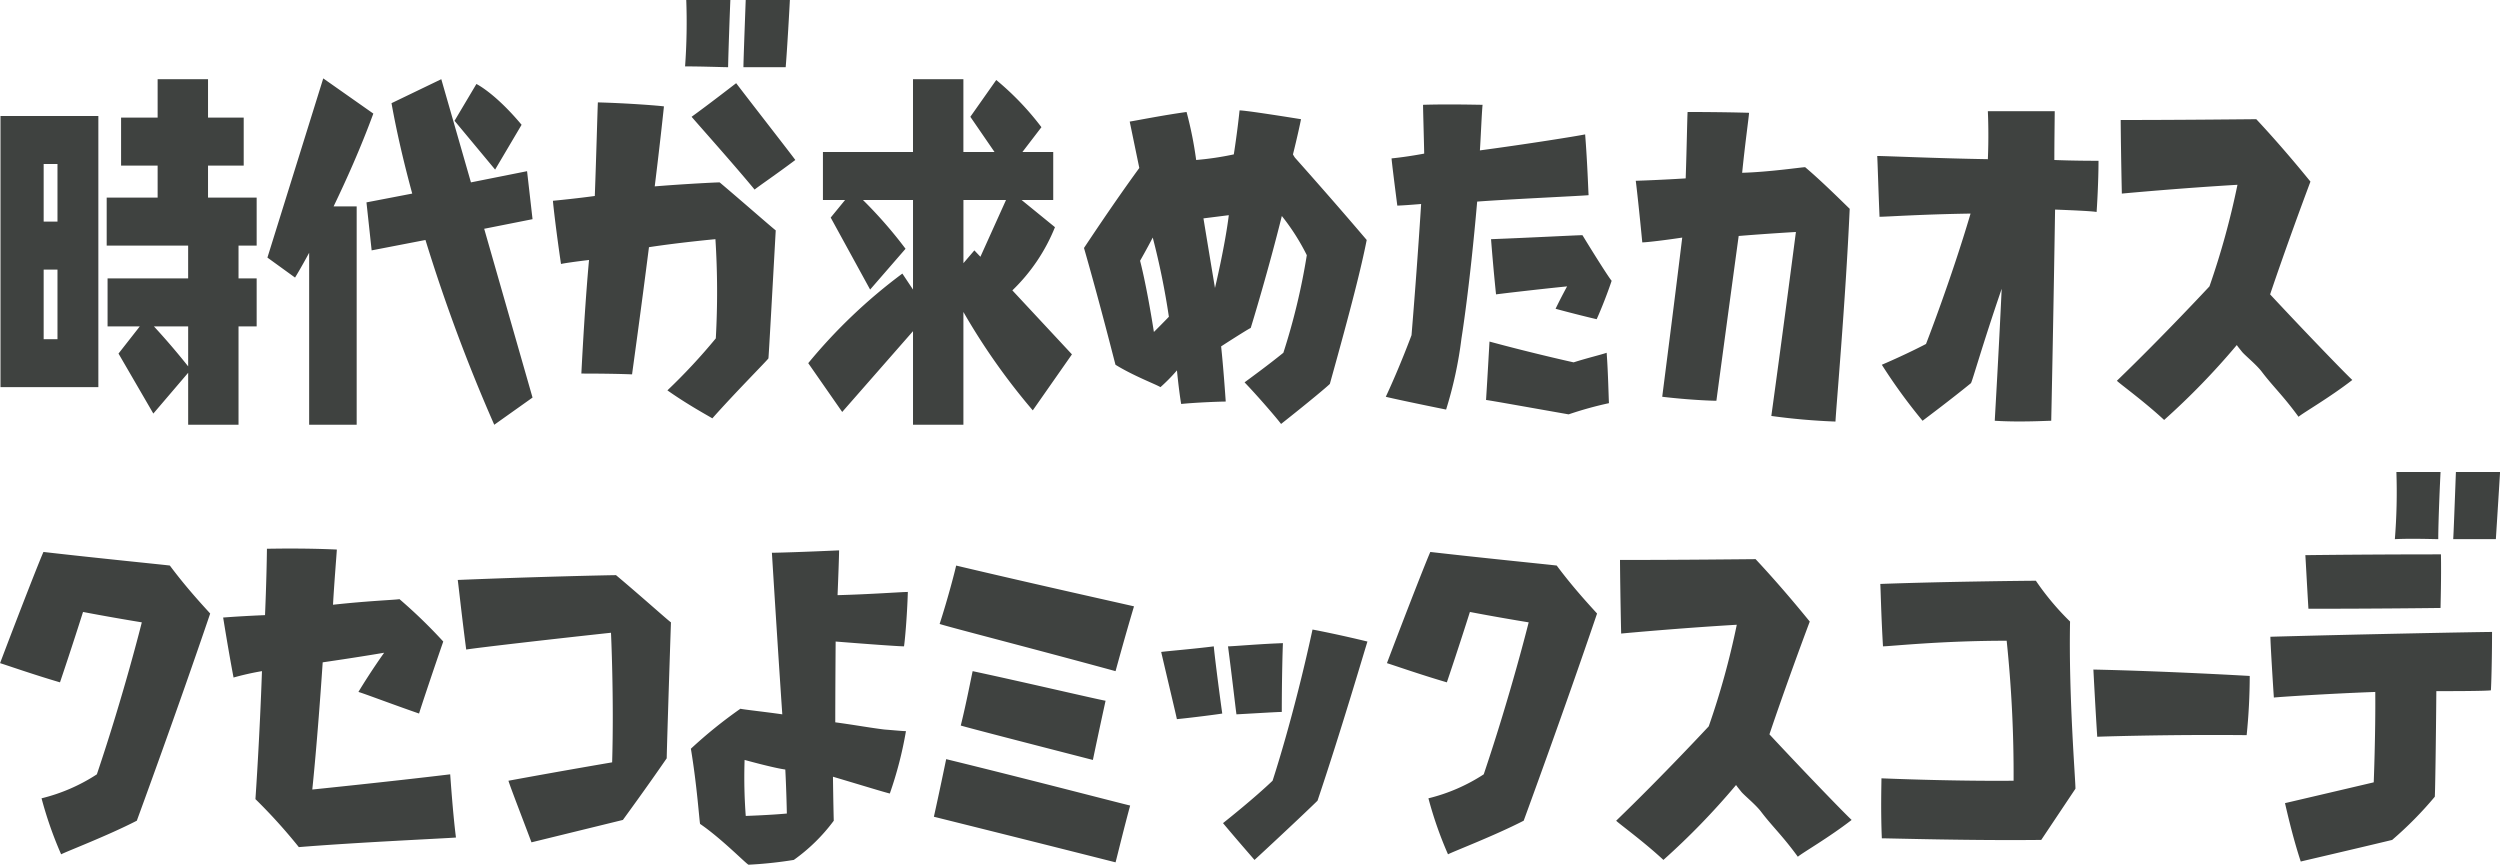 <svg xmlns="http://www.w3.org/2000/svg" width="312.531" height="108.1"><path data-name="20/title.svg" d="M295.413 35532.8v-12.3h2.267v-6h-2.267v-4.1h2.267v-6h-6.08v-4h4.461v-6H291.6v-4.8h-6.3v4.8h-4.57v6h4.57v4h-6.369v6h10.183v4.1h-10.073v6h4.03l-2.663 3.4 4.354 7.5 4.354-5.1v6.5h6.3Zm-17.523-4.7v-33.9h-12.234v33.9h12.234Zm11.226-2.6a89.212 89.212 0 0 0-4.282-5h4.282v5Zm-16.336-18.1h-1.727v-7.2h1.727v7.2Zm0 14.7h-1.727v-8.7h1.727v8.7Zm54.71-21.2 3.31-5.6c-3.346-4-5.649-5.1-5.649-5.1l-2.734 4.6Zm4.678 28.5-6.045-21.1 6.045-1.2-.684-6-7.016 1.4-3.707-12.9-6.224 3c.683 3.8 1.583 7.6 2.59 11.3l-5.721 1.1.648 6 6.728-1.3a213.091 213.091 0 0 0 8.6 23.1Zm-21.985 3.4v-27.3H307.3c1.584-3.3 3.347-7.2 4.966-11.6l-6.261-4.4-6.98 22.4 3.454 2.5s.683-1.1 1.763-3.1v21.5h5.937Zm51.474-8.3c.048-.4.481-8.2.913-16-.528-.4-4.514-3.9-7.011-6-.48 0-4.466.2-8.116.5 0 0 .625-5 1.153-10-.72-.1-4.514-.4-8.26-.5-.048.9-.192 6.5-.384 11.7 0 0-2.113.3-5.234.6.048.7.432 4 1.008 7.9.433-.1 1.825-.3 3.506-.5 0 0-.48 4.8-.961 14.2.673 0 3.842 0 6.339.1.144-1.1 1.057-7.6 2.113-15.9 3.938-.6 8.308-1 8.308-1a104.615 104.615 0 0 1 .048 12.4 73.691 73.691 0 0 1-6.051 6.5c2.545 1.8 5.138 3.2 5.618 3.5 2.834-3.2 6.819-7.2 7.011-7.5Zm-1.728-21.1c.48-.4 2.833-2 5.09-3.7-.576-.8-4.562-5.9-7.395-9.6-.529.4-3.362 2.6-5.571 4.2.673.8 5.235 5.9 7.876 9.1Zm-3.314-15.3c.048-2.3.24-7.5.288-8.5-2.4.1-4.946 0-5.522 0a75.855 75.855 0 0 1-.144 8.4c2.113 0 4.754.1 5.378.1Zm7.2 0c.192-2.3.481-7.5.529-8.5-2.4.1-4.947 0-5.523 0-.144 4-.288 7.8-.288 8.5h5.282Zm35.785 35.9-7.448-8a22.715 22.715 0 0 0 5.325-7.9l-4.174-3.4h3.958v-6h-3.85l2.375-3.1a35.03 35.03 0 0 0-5.649-5.9l-3.238 4.6 3.022 4.4h-3.891v-9.1h-6.3v9.1h-11.259v6h2.771l-1.8 2.2 4.929 9 4.426-5.1a54.946 54.946 0 0 0-5.325-6.1h6.26v11.2l-1.331-2a66.843 66.843 0 0 0-11.766 11.2l4.246 6.1 8.851-10.1v11.7h6.3v-14.1a81.214 81.214 0 0 0 8.672 12.3Zm-11.442-12.2-.756-.8-1.367 1.6v-7.9h5.325Zm21.544-2.4a93.9 93.9 0 0 1 2.017 9.9c-.864.9-1.873 1.9-1.873 1.9-.96-6.1-1.728-8.9-1.728-8.9s.859-1.5 1.582-2.9Zm9.508-2.8c-.48 3.9-1.728 9.1-1.728 9.1-.769-4.6-1.441-8.7-1.441-8.7Zm12.63 21.1c2.737-9.8 3.937-14.6 4.61-18-2.978-3.5-5.955-6.9-8.98-10.3-.192-.3-.24-.4-.24-.4.528-2.1.912-3.9 1.008-4.4-3.745-.6-7.059-1.1-7.683-1.1-.288 2.8-.72 5.5-.72 5.5a37.37 37.37 0 0 1-4.706.7 47.592 47.592 0 0 0-1.2-6c-2.929.4-6.435 1.1-7.107 1.2l1.2 5.8c-3.218 4.4-6.579 9.5-6.915 10 2.065 7.2 3.745 13.9 3.937 14.6 2.257 1.4 5.187 2.5 5.619 2.8a21.542 21.542 0 0 0 2.065-2.1c.192 2 .432 3.7.528 4.2 2.017-.2 4.946-.3 5.57-.3-.048-.7-.288-4.2-.576-6.9 2.017-1.3 3.457-2.2 3.7-2.3.192-.6 2.257-7.4 3.889-14a27.474 27.474 0 0 1 3.122 4.9 81.634 81.634 0 0 1-2.93 12.2c-1.969 1.6-4.322 3.3-4.85 3.7 1.729 1.8 4.13 4.6 4.562 5.2 3.547-2.8 5.804-4.7 6.092-5Zm29.852 3.8a45.892 45.892 0 0 1 5.043-1.4c-.048-.7-.1-3.8-.289-6.3-.528.2-2.593.7-4.129 1.2 0 0-4.994-1.1-10.517-2.6-.048.8-.24 4.3-.432 7.3.763.1 5.757 1 10.319 1.8Zm-11.428-26.6c4.033-.3 12.821-.7 13.925-.8-.048-.6-.144-4-.432-7.6-.96.2-7.155 1.2-13.157 2 .1-1.4.24-4.9.336-5.7-.672 0-4.13-.1-7.443 0 0 .6.1 3.9.144 6.1 0 0-2.065.4-4.082.6.048.6.384 3.3.72 5.9.384 0 1.825-.1 2.978-.2 0 0-.433 7.1-1.2 16.4 0 0-1.441 3.9-3.217 7.7.768.2 4.562 1 7.539 1.6a50.471 50.471 0 0 0 1.921-8.9s1.004-6.1 1.963-17.1Zm14.934 14.7c.192-.4 1.1-2.5 1.873-4.8-.288-.3-2.065-3.1-3.65-5.7-.672 0-6.242.3-11.429.5.048.6.288 3.7.625 6.9.72-.1 4.946-.6 8.883-1 0 0-.768 1.4-1.44 2.8 2.204.6 4.653 1.2 5.133 1.3Zm29.855 12.8c.048-1.4 1.249-14.8 1.777-26.6-.336-.3-3.313-3.3-5.57-5.2-.432 0-4.418.6-7.875.7.384-3.8.816-6.8.864-7.5-3.458-.1-7.011-.1-7.683-.1-.048.6-.1 4.2-.24 8.3 0 0-3.122.2-6.243.3.1.7.48 4.2.816 7.7.576 0 3.025-.3 4.994-.6-1.056 8.7-2.353 18.7-2.5 19.9 3.362.4 6.195.5 6.771.5.144-1.1 1.585-11.8 2.785-20.6 3.65-.3 7.155-.5 7.155-.5s-1.488 11.5-3.073 23a80.1 80.1 0 0 0 8.017.7Zm32.642-26.2c.048-.6.24-3.8.24-6.4-.528 0-3.121 0-5.522-.1 0-2.3.048-5.5.048-6.1H514.1c.144 3.2 0 6 0 6-6.243-.1-12.725-.4-13.83-.4.048.7.144 4.2.288 7.6.913 0 4.994-.3 11.381-.4-2.449 8.3-5.57 16.3-5.57 16.3s-2.257 1.2-5.523 2.6a68.8 68.8 0 0 0 5.091 7c.528-.4 3.6-2.7 6.05-4.7.192-.3 1.345-4.5 3.842-11.8-.384 8.3-.817 15.5-.865 16.5 3.122.2 6.483 0 7.059 0 .289-13.7.481-26.4.481-26.4 2.596.1 4.658.2 5.186.3Zm25.246 25.6c.576-.5 3.889-2.4 6.722-4.6-.768-.7-5.522-5.6-10.276-10.7 0 0 1.969-5.9 5.042-14.1-.336-.4-3.217-4-6.771-7.8-.72 0-9.027.1-16.951.1 0 .8.048 4.9.144 9.2 1.057-.1 7.636-.7 14.454-1.1a99.217 99.217 0 0 1-3.5 12.7s-5.763 6.2-11.573 11.8c.384.4 3.313 2.5 5.907 4.9a91.323 91.323 0 0 0 9.027-9.3s.048-.1.1 0l.144.2.481.6c.432.5 1.68 1.5 2.4 2.4 1.427 1.9 2.676 3 4.645 5.7Zm-270.243 50.5c.288-.8 4.994-13.6 9.172-25.9-.336-.4-2.737-2.9-5.042-6-.72-.1-8.836-.9-15.8-1.7-.336.7-2.737 6.8-5.426 13.9.672.2 4.082 1.4 7.491 2.4.24-.7 1.585-4.7 2.881-8.8 0 0 3.074.6 7.348 1.3 0 0-2.209 8.9-5.619 19a22.415 22.415 0 0 1-6.915 3 48.183 48.183 0 0 0 2.449 7c.763-.4 5.763-2.3 9.456-4.2Zm35.283-13.4c.24-.8 1.776-5.4 3.025-9a63.1 63.1 0 0 0-5.474-5.3c-.529.1-3.746.2-8.308.7.144-2.6.432-6.1.48-6.9-4.466-.2-8.019-.1-8.739-.1-.048 4-.24 8.3-.24 8.3s-2.642.1-5.235.3c.1.6.673 4.2 1.3 7.5a34.19 34.19 0 0 1 3.553-.8c-.288 8.3-.768 15.3-.816 16a67.979 67.979 0 0 1 5.426 6c7.347-.6 18.536-1.1 19.641-1.2-.384-3-.673-7.3-.721-7.9-7.443.9-17.239 1.9-17.239 1.9s.624-5.8 1.3-15.9c0 0 4.177-.6 7.683-1.2 0 0-1.585 2.2-3.217 4.9.709.2 4.118 1.5 7.576 2.7Zm30.961 5.6c0-.5.24-8.4.529-17-.433-.3-3.65-3.2-6.867-5.9-.721 0-10.085.2-19.785.6.1.7.528 4.7 1.057 8.7 1.152-.2 10.66-1.3 18.1-2.1 0 0 .385 8.2.144 16.2 0 0-5.906 1-12.965 2.3.24.8 1.681 4.5 2.881 7.7l11.429-2.8c.286-.4 2.927-4 5.472-7.7Zm14.826 1.4c.144 2.8.192 5.5.192 5.5-2.161.2-5.138.3-5.138.3a64.455 64.455 0 0 1-.144-7s3.596 1 5.085 1.2Zm14.838-15.4c.1-.6.384-3.6.48-6.8-.768 0-4.8.3-8.787.4.1-2.4.192-5 .192-5.6-4.37.2-7.732.3-8.4.3.816 13.2 1.3 20.2 1.3 20.2-2.065-.3-4.85-.6-5.235-.7a57.746 57.746 0 0 0-6.194 5c.768 4.6 1.056 9 1.152 9.4 2.641 1.8 5.667 4.9 6.051 5.1a51.607 51.607 0 0 0 5.666-.6 22.318 22.318 0 0 0 4.994-4.9c-.048-1.6-.1-5.3-.1-5.5 4.034 1.2 6.291 1.9 7.107 2.1a47.968 47.968 0 0 0 2.017-7.8c-.432 0-1.392-.1-2.689-.2-1.681-.2-3.89-.6-6.147-.9 0 0 0-3.7.048-10.1 3.739.3 7.82.6 8.539.6Zm26.447 27c.192-.7 1.008-4.1 1.825-7.1-1.3-.3-12.774-3.3-23-5.8-.144.7-.912 4.4-1.537 7.2 1.194.3 11.659 2.9 22.707 5.7Zm-2.833-12.8c.144-.7.816-3.9 1.584-7.4-1.152-.2-10.084-2.3-16.615-3.7-.144.6-.768 3.9-1.488 6.8.999.3 8.35 2.2 16.514 4.3Zm2.833-11.1c.192-.7 1.2-4.4 2.305-8.1-1.249-.3-11.669-2.6-22.234-5.1-.144.7-1.056 4.2-2.064 7.3 1.195.4 11.375 3 21.988 5.9Zm7.671 6c2.017-.2 5.09-.6 5.666-.7-.528-3.8-1.008-7.7-1.056-8.4-2.305.3-5.907.6-6.579.7 1.051 4.5 1.82 7.7 1.964 8.4Zm17.575 10.2c2.929-8.7 5.859-18.7 6.243-19.9-3.266-.8-6.291-1.4-6.867-1.5-2.4 11.1-4.994 18.9-4.994 18.9-2.305 2.2-5.571 4.8-6.195 5.3 1.585 1.9 3.506 4.1 3.938 4.6 4.125-3.8 7.582-7.1 7.87-7.4Zm-4.466-11.1c0-3.9.1-7.8.144-8.6-2.929.1-6.242.4-6.867.4.529 4 .961 7.9 1.057 8.5 1.916-.1 5.085-.3 5.661-.3Zm30.241 13.6c.288-.8 4.994-13.6 9.172-25.9-.336-.4-2.737-2.9-5.042-6-.72-.1-8.836-.9-15.8-1.7-.336.7-2.737 6.8-5.426 13.9.672.2 4.082 1.4 7.491 2.4.24-.7 1.585-4.7 2.881-8.8 0 0 3.074.6 7.347 1.3 0 0-2.208 8.9-5.618 19a22.415 22.415 0 0 1-6.915 3 48.183 48.183 0 0 0 2.449 7c.764-.4 5.759-2.3 9.456-4.2Zm34.275 4.5c.576-.5 3.889-2.4 6.723-4.6-.769-.7-5.523-5.6-10.277-10.7 0 0 1.969-5.9 5.042-14.1-.336-.4-3.217-4-6.771-7.8-.72 0-9.027.1-16.951.1 0 .8.048 4.9.144 9.2 1.057-.1 7.636-.7 14.454-1.1a99.217 99.217 0 0 1-3.505 12.7s-5.763 6.2-11.573 11.8c.384.4 3.313 2.5 5.907 4.9a91.323 91.323 0 0 0 9.027-9.3s.048-.1.1 0l.144.2.481.6c.432.5 1.68 1.5 2.4 2.4 1.432 1.9 2.681 3 4.65 5.7Zm34.7-8.5c.048-.6-.864-11.5-.672-20.9a33.3 33.3 0 0 1-4.274-5.1c-.769 0-11.285.1-19.448.4.048.7.1 3.8.336 7.8.912 0 7.2-.7 15.462-.7a161 161 0 0 1 .865 17.5s-6.483.1-16.519-.3c0 .7-.1 4 .048 7.5 1.152 0 11.092.3 19.928.2Zm21.789-14.1s-10.276-.6-19.544-.8c0 0 .24 4.7.48 8.4 0 0 8.4-.3 18.68-.2a73.915 73.915 0 0 0 .384-7.4Zm30.148 1.8c.048-.6.144-3.8.144-7.3-1.537 0-17 .3-27.708.6 0 .7.24 4.7.432 7.6.961-.1 7.155-.5 12.678-.7.048 5.2-.192 11.3-.192 11.3s-5.523 1.3-11.093 2.6c.144.6.912 4.1 1.969 7.3.816-.2 6.434-1.5 11.429-2.7a45.948 45.948 0 0 0 5.33-5.4c.048-.6.144-7.1.192-13.2 1.44 0 6.05 0 6.819-.1Zm-6.291-10.3c0-.6.1-3.6.048-6.7-1.056 0-8.788 0-16.951.1.048.7.192 3.5.384 6.7 1.009 0 8.74 0 16.524-.1Zm-.288-8.6c0-2.3.24-7.6.288-8.4h-5.522a73.568 73.568 0 0 1-.192 8.4c2.161-.1 4.802 0 5.426 0Zm7.2 0c.144-2.2.48-7.6.528-8.4h-5.522c-.144 3.9-.288 7.7-.336 8.4h5.33Z" transform="translate(-265.594 -35479.7)" style="fill:#3f4240;fill-rule:evenodd"/></svg>